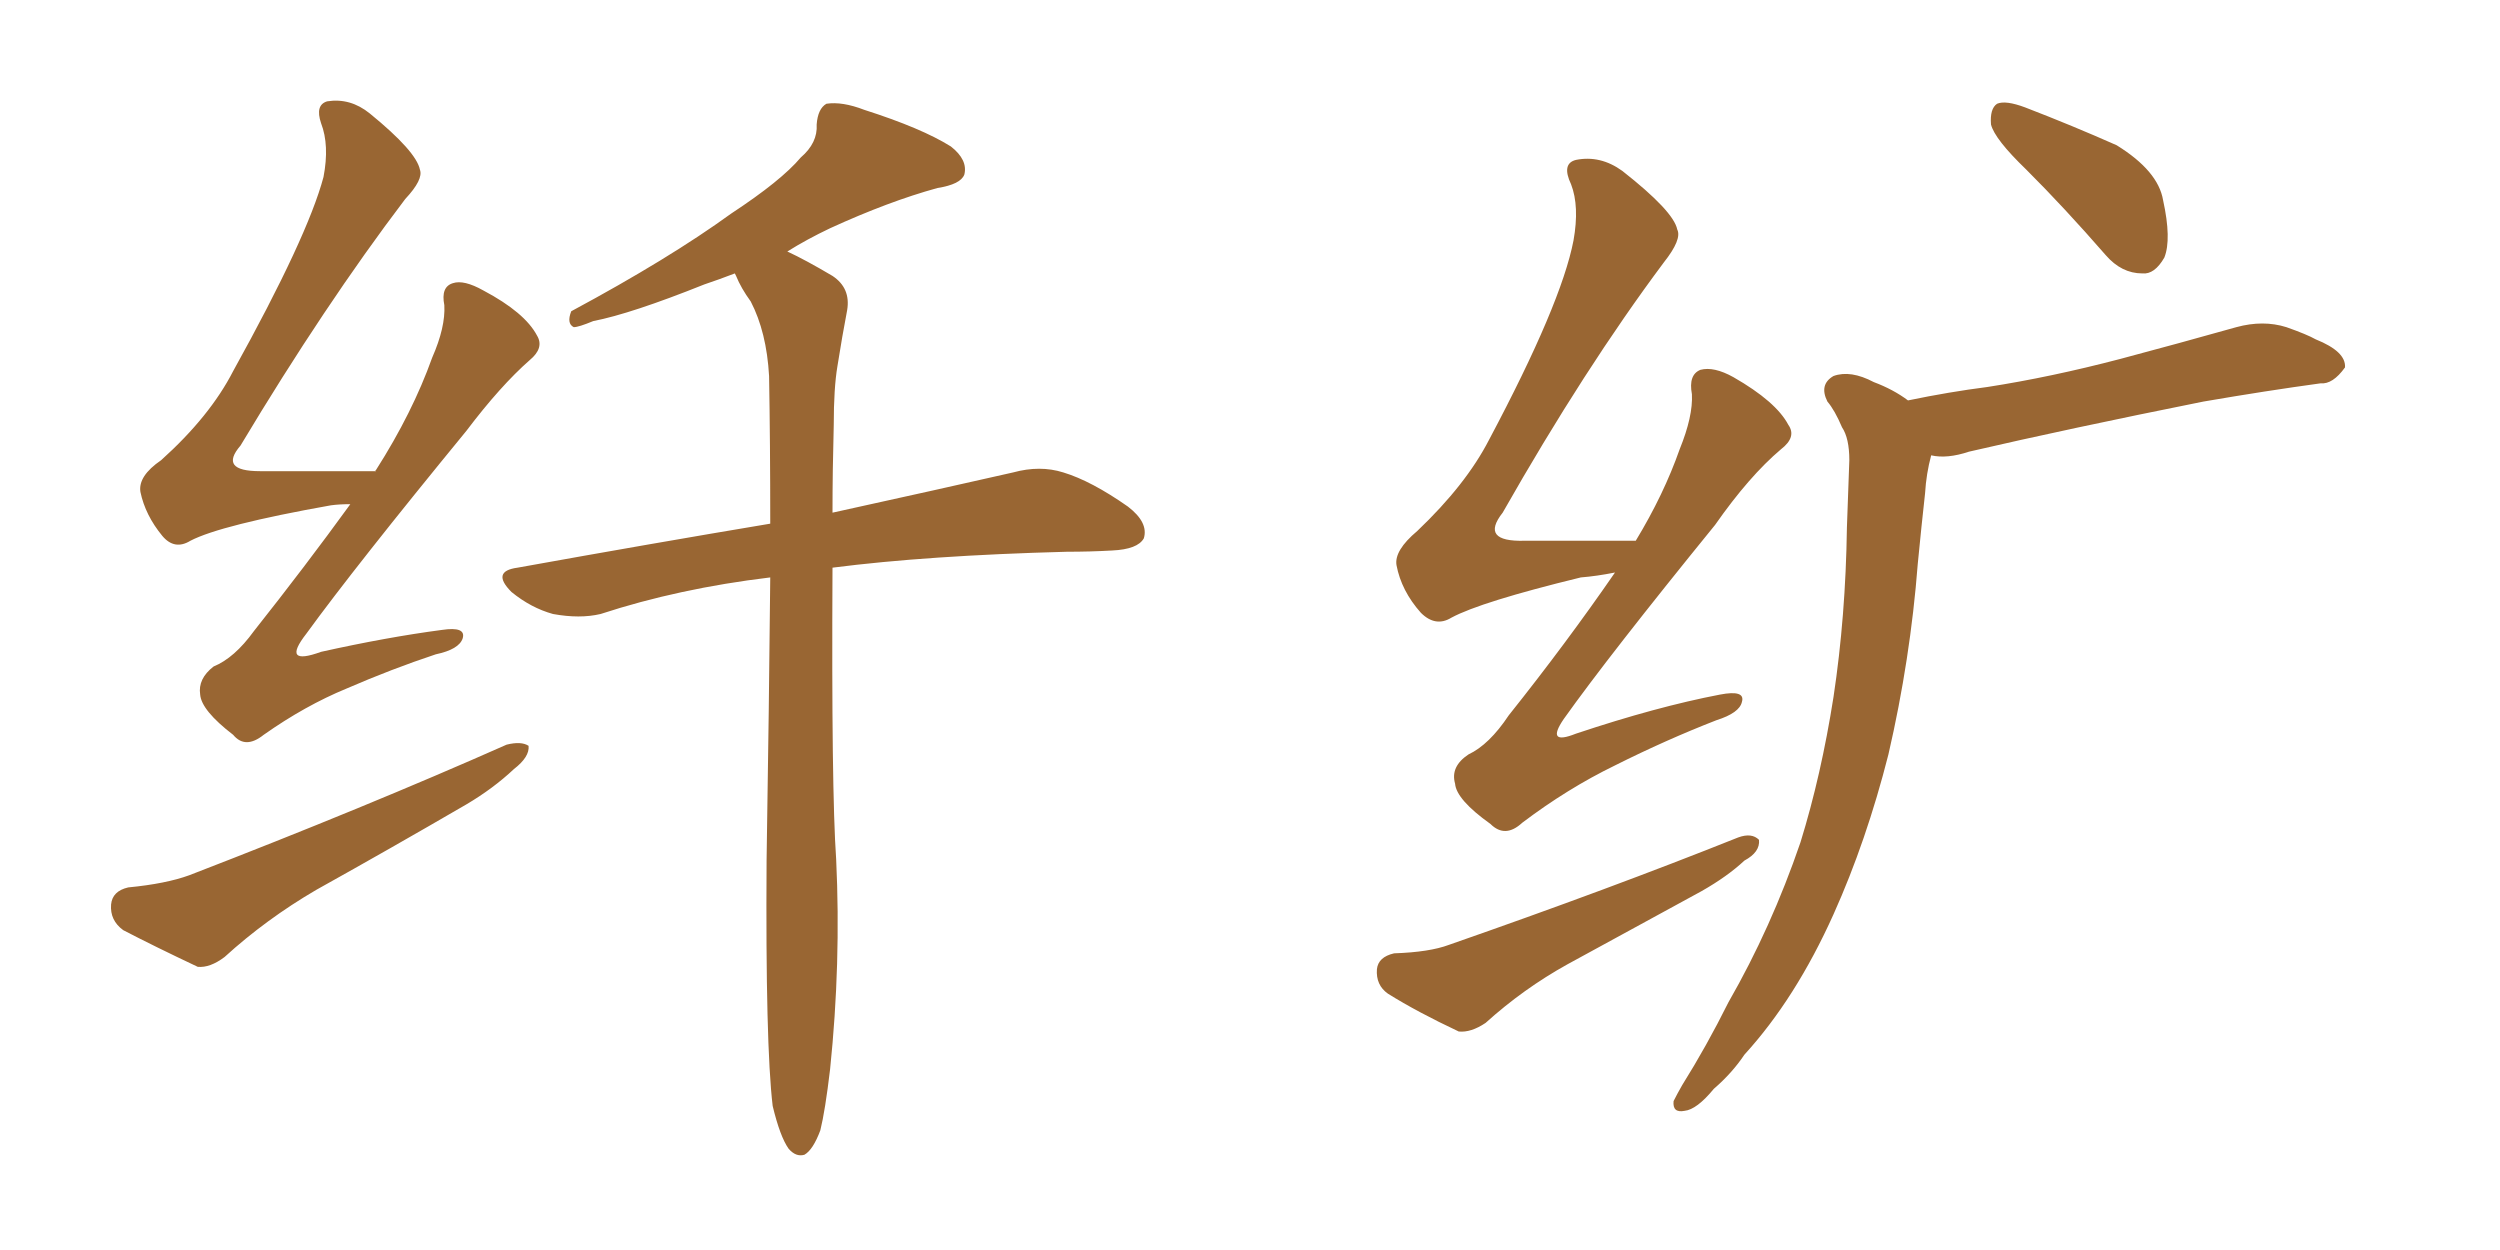 <svg xmlns="http://www.w3.org/2000/svg" xmlns:xlink="http://www.w3.org/1999/xlink" width="300" height="150"><path fill="#996633" padding="10" d="M42.04 60.50L42.04 60.50Q40.72 60.50 39.70 60.64L39.70 60.64Q26.51 62.99 22.85 64.89L22.85 64.89Q20.95 66.06 19.48 64.31L19.48 64.31Q17.43 61.82 16.85 59.03L16.85 59.03Q16.55 57.13 19.34 55.22L19.34 55.22Q25.20 49.95 27.98 44.53L27.98 44.53Q36.91 28.42 38.82 21.24L38.82 21.24Q39.55 17.43 38.53 14.79L38.53 14.79Q37.79 12.60 39.26 12.16L39.26 12.16Q42.04 11.72 44.38 13.62L44.38 13.62Q49.95 18.16 50.39 20.36L50.39 20.36Q50.83 21.53 48.63 23.88L48.63 23.88Q38.96 36.62 28.86 53.47L28.86 53.47Q26.22 56.54 31.20 56.54L31.20 56.54Q37.50 56.54 45.12 56.54L45.12 56.54Q44.97 56.40 45.12 56.40L45.12 56.40Q49.51 49.51 51.86 42.92L51.86 42.92Q53.47 39.26 53.32 36.62L53.32 36.62Q52.88 34.42 54.35 33.98L54.35 33.98Q55.66 33.54 58.01 34.86L58.01 34.86Q62.99 37.50 64.45 40.28L64.45 40.28Q65.33 41.75 63.57 43.21L63.57 43.21Q60.06 46.29 55.96 51.71L55.96 51.71Q42.63 67.97 36.77 76.03L36.77 76.03Q33.69 79.98 38.53 78.22L38.53 78.22Q46.44 76.46 53.03 75.59L53.03 75.59Q55.96 75.15 55.52 76.61L55.52 76.61Q55.08 77.93 52.29 78.52L52.29 78.52Q47.02 80.27 41.60 82.62L41.60 82.62Q36.62 84.67 31.64 88.18L31.64 88.18Q29.44 89.94 27.98 88.18L27.98 88.18Q24.17 85.25 24.02 83.35L24.02 83.35Q23.73 81.45 25.63 79.98L25.63 79.98Q28.13 78.96 30.47 75.73L30.47 75.73Q36.62 67.97 42.04 60.50ZM15.38 106.49L15.38 106.49Q19.92 106.05 22.71 105.03L22.71 105.03Q43.95 96.83 60.79 89.36L60.79 89.36Q62.55 88.92 63.43 89.50L63.43 89.50Q63.57 90.82 61.67 92.29L61.67 92.29Q59.18 94.63 55.96 96.53L55.96 96.53Q46.88 101.81 37.94 106.79L37.94 106.79Q31.93 110.30 26.95 114.84L26.95 114.84Q25.20 116.16 23.73 116.02L23.73 116.02Q18.46 113.53 14.79 111.62L14.79 111.62Q13.18 110.45 13.33 108.54L13.33 108.54Q13.48 106.93 15.38 106.49ZM92.72 132.71L92.72 132.71L92.72 132.71Q91.85 125.39 91.99 103.27L91.99 103.27Q92.29 84.38 92.43 69.29L92.43 69.29Q81.45 70.61 72.07 73.68L72.07 73.68Q69.58 74.27 66.36 73.68L66.36 73.68Q63.72 72.95 61.38 71.04L61.38 71.04Q58.89 68.55 62.11 68.12L62.11 68.12Q78.37 65.19 92.43 62.84L92.43 62.84Q92.43 53.17 92.29 45.12L92.29 45.12Q91.99 39.84 90.09 36.18L90.09 36.18Q88.92 34.57 88.33 33.11L88.33 33.11Q88.18 32.81 88.18 32.81L88.18 32.81Q86.28 33.54 84.52 34.13L84.52 34.13Q75.73 37.65 71.19 38.53L71.19 38.53Q69.43 39.26 68.85 39.26L68.85 39.26Q67.97 38.82 68.55 37.35L68.55 37.35Q80.27 31.05 87.74 25.63L87.74 25.63Q93.75 21.68 96.09 18.90L96.09 18.90Q98.14 17.14 98.00 14.94L98.00 14.94Q98.14 13.04 99.17 12.45L99.17 12.45Q101.07 12.16 103.71 13.18L103.71 13.18Q110.60 15.38 114.11 17.58L114.11 17.58Q116.16 19.19 115.72 20.95L115.72 20.95Q115.28 22.12 112.50 22.56L112.50 22.56Q106.64 24.17 99.61 27.39L99.61 27.39Q96.83 28.71 94.48 30.18L94.48 30.18Q96.68 31.20 99.90 33.11L99.90 33.11Q102.10 34.57 101.66 37.21L101.66 37.21Q101.07 40.28 100.49 43.95L100.49 43.95Q100.05 46.58 100.05 50.98L100.05 50.98Q99.90 56.54 99.90 61.52L99.90 61.52Q113.23 58.59 121.58 56.69L121.58 56.69Q124.80 55.81 127.59 56.69L127.59 56.69Q130.96 57.71 135.35 60.79L135.35 60.79Q137.84 62.70 137.26 64.60L137.26 64.60Q136.52 65.92 133.45 66.06L133.45 66.06Q130.81 66.21 128.03 66.21L128.03 66.21Q111.33 66.65 99.90 68.12L99.90 68.12Q99.76 94.78 100.34 103.13L100.34 103.13Q100.93 115.58 99.61 128.32L99.61 128.32Q99.02 133.30 98.44 135.64L98.44 135.64Q97.56 137.99 96.53 138.57L96.53 138.57Q95.51 138.87 94.63 137.84L94.63 137.84Q93.60 136.38 92.72 132.71ZM243.16 20.36L243.16 20.36Q239.36 16.70 238.92 14.94L238.92 14.94Q238.77 13.04 239.65 12.45L239.65 12.45Q240.67 12.01 243.02 12.89L243.02 12.89Q248.73 15.09 254.00 17.43L254.00 17.43Q258.98 20.51 259.57 24.02L259.57 24.02Q260.60 28.71 259.72 30.91L259.72 30.91Q258.54 32.96 257.08 32.81L257.08 32.81Q254.59 32.81 252.69 30.62L252.69 30.62Q247.71 24.90 243.16 20.36ZM228.96 48.05L228.96 48.05Q233.94 47.02 238.48 46.44L238.48 46.44Q246.09 45.26 254.44 43.07L254.44 43.07Q261.62 41.16 268.36 39.26L268.36 39.26Q271.58 38.38 274.37 39.26L274.37 39.26Q276.86 40.14 277.88 40.72L277.88 40.72Q281.54 42.19 281.40 44.09L281.40 44.09Q279.93 46.14 278.47 46.00L278.47 46.00Q272.02 46.88 264.40 48.19L264.40 48.19Q248.29 51.42 236.28 54.20L236.28 54.20Q233.64 55.08 231.74 54.64L231.74 54.64Q231.15 56.84 231.01 59.18L231.01 59.18Q230.57 63.13 230.13 67.68L230.13 67.68Q229.25 79.10 226.61 90.53L226.61 90.53Q223.97 100.93 220.02 109.72L220.02 109.72Q215.48 119.82 209.33 126.56L209.33 126.56Q207.86 128.76 205.66 130.66L205.66 130.66Q203.61 133.15 202.15 133.30L202.15 133.30Q200.68 133.59 200.83 132.13L200.83 132.13Q201.27 131.25 201.86 130.22L201.86 130.22Q204.79 125.54 207.42 120.26L207.42 120.26Q212.55 111.33 216.06 101.07L216.06 101.07Q218.55 93.02 220.02 83.64L220.02 83.64Q221.48 73.97 221.63 63.28L221.63 63.28Q221.78 58.89 221.92 55.22L221.92 55.22Q221.92 52.59 221.04 51.27L221.04 51.27Q220.17 49.22 219.29 48.19L219.29 48.19Q218.26 46.14 220.02 45.12L220.02 45.12Q222.07 44.38 224.85 45.85L224.85 45.85Q227.20 46.73 228.96 48.05ZM193.80 68.70L193.80 68.70Q191.60 69.14 189.70 69.29L189.70 69.29Q177.69 72.22 174.17 74.12L174.17 74.12Q172.27 75.29 170.51 73.54L170.51 73.54Q168.16 70.90 167.58 67.82L167.58 67.82Q167.29 66.06 170.07 63.72L170.07 63.72Q175.93 58.15 178.71 52.73L178.71 52.73Q187.35 36.47 188.82 28.86L188.82 28.86Q189.55 24.76 188.53 22.12L188.53 22.12Q187.35 19.63 189.11 19.19L189.11 19.19Q192.04 18.60 194.68 20.51L194.68 20.51Q200.83 25.34 201.27 27.54L201.27 27.54Q201.86 28.71 199.66 31.49L199.66 31.49Q190.14 44.24 180.32 61.52L180.32 61.52Q177.54 65.04 182.96 64.89L182.96 64.89Q189.11 64.89 196.29 64.89L196.29 64.89Q199.66 59.33 201.56 53.91L201.56 53.91Q203.17 49.95 203.03 47.31L203.03 47.31Q202.59 44.97 204.05 44.38L204.05 44.38Q205.66 43.95 208.01 45.26L208.01 45.26Q213.13 48.19 214.60 50.98L214.60 50.98Q215.63 52.44 213.72 53.91L213.72 53.91Q209.91 57.13 205.81 62.99L205.81 62.99Q193.07 78.66 187.65 86.28L187.65 86.28Q185.45 89.50 189.11 88.04L189.11 88.04Q198.78 84.81 206.40 83.35L206.40 83.35Q209.47 82.76 209.03 84.23L209.03 84.23Q208.74 85.55 205.96 86.43L205.96 86.43Q199.95 88.77 193.80 91.85L193.80 91.85Q188.09 94.63 182.67 98.73L182.67 98.73Q180.62 100.63 178.86 98.88L178.86 98.88Q174.76 95.95 174.61 94.04L174.61 94.04Q174.02 91.99 176.22 90.53L176.22 90.53Q178.71 89.36 181.05 85.84L181.05 85.84Q187.94 77.20 193.80 68.70ZM167.29 114.40L167.29 114.40L167.29 114.40Q171.53 114.26 173.88 113.38L173.88 113.38Q193.21 106.64 208.59 100.49L208.59 100.49Q210.21 99.90 211.08 100.78L211.08 100.78Q211.23 102.25 209.33 103.27L209.33 103.27Q207.28 105.18 204.20 106.93L204.20 106.93Q196.14 111.33 188.09 115.72L188.09 115.72Q182.81 118.65 178.27 122.75L178.27 122.75Q176.51 123.93 175.05 123.78L175.05 123.78Q170.07 121.44 166.55 119.24L166.55 119.24Q165.09 118.21 165.23 116.31L165.23 116.31Q165.38 114.84 167.29 114.40Z"/></svg>